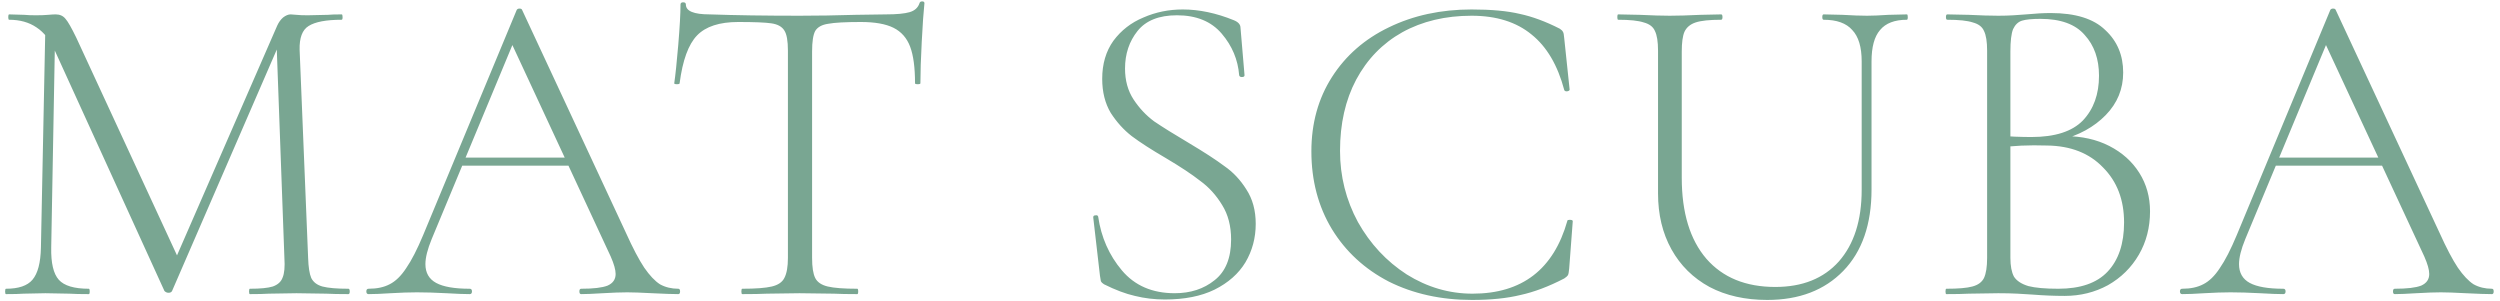 <svg width="391" height="47" viewBox="0 0 391 47" fill="none" xmlns="http://www.w3.org/2000/svg">
<path d="M7.1 3.86L8.64 4L8.01 38.72C7.963 41.147 8.36 42.827 9.2 43.76C10.04 44.693 11.603 45.16 13.89 45.16C13.983 45.16 14.03 45.3 14.03 45.58C14.03 45.86 13.983 46 13.89 46C12.583 46 11.58 45.977 10.88 45.93L7.1 45.86L3.67 45.93C3.063 45.977 2.153 46 0.94 46C0.847 46 0.8 45.86 0.8 45.58C0.8 45.3 0.847 45.16 0.94 45.16C2.9 45.16 4.277 44.693 5.07 43.76C5.91 42.78 6.353 41.1 6.4 38.72L7.1 3.86ZM54.49 45.16C54.63 45.16 54.7 45.3 54.7 45.58C54.7 45.86 54.63 46 54.49 46C53.043 46 51.9 45.977 51.06 45.93L46.37 45.86L42.03 45.93C41.33 45.977 40.35 46 39.09 46C38.997 46 38.95 45.86 38.95 45.58C38.95 45.3 38.997 45.16 39.09 45.16C40.723 45.16 41.913 45.043 42.66 44.81C43.453 44.53 43.967 44.063 44.2 43.41C44.48 42.757 44.573 41.73 44.48 40.33L43.22 5.82L45.25 3.23L26.91 45.51C26.817 45.697 26.63 45.79 26.35 45.79C26.117 45.79 25.907 45.697 25.72 45.51L8.64 8.06C7.893 6.333 6.913 5.073 5.7 4.28C4.533 3.487 3.11 3.09 1.43 3.09C1.337 3.09 1.29 2.95 1.29 2.67C1.29 2.39 1.337 2.25 1.43 2.25L3.81 2.32C4.277 2.367 4.883 2.39 5.63 2.39C6.377 2.39 7.007 2.367 7.52 2.32C8.033 2.273 8.43 2.25 8.71 2.25C9.363 2.25 9.877 2.483 10.25 2.95C10.623 3.37 11.183 4.35 11.93 5.89L27.96 40.54L26.14 43.48L43.36 4C43.593 3.487 43.897 3.067 44.27 2.74C44.69 2.413 45.087 2.25 45.46 2.25C45.647 2.25 45.95 2.273 46.37 2.32C46.79 2.367 47.373 2.39 48.12 2.39L51.27 2.32C51.737 2.273 52.46 2.25 53.44 2.25C53.533 2.25 53.58 2.39 53.58 2.67C53.58 2.95 53.533 3.09 53.44 3.09C51.013 3.09 49.287 3.417 48.26 4.07C47.28 4.677 46.813 5.913 46.86 7.78L48.19 40.33C48.237 41.777 48.4 42.827 48.68 43.48C49.007 44.133 49.59 44.577 50.43 44.81C51.317 45.043 52.67 45.16 54.49 45.16ZM72.135 24.65H90.266L90.755 25.91H71.505L72.135 24.65ZM106.085 45.16C106.272 45.16 106.365 45.3 106.365 45.58C106.365 45.86 106.272 46 106.085 46C105.245 46 103.892 45.953 102.025 45.86C100.252 45.767 98.945 45.72 98.106 45.72C97.126 45.72 95.842 45.767 94.255 45.86C92.762 45.953 91.642 46 90.895 46C90.709 46 90.615 45.86 90.615 45.58C90.615 45.3 90.709 45.16 90.895 45.16C92.809 45.16 94.186 44.997 95.025 44.67C95.865 44.297 96.285 43.69 96.285 42.85C96.285 42.197 96.029 41.287 95.516 40.12L79.695 6.1L81.025 4.91L67.516 37.39C66.862 38.977 66.535 40.283 66.535 41.31C66.535 42.663 67.096 43.643 68.216 44.25C69.335 44.857 71.085 45.16 73.466 45.16C73.699 45.16 73.816 45.3 73.816 45.58C73.816 45.86 73.699 46 73.466 46C72.626 46 71.412 45.953 69.826 45.86C68.052 45.767 66.512 45.72 65.206 45.72C64.039 45.72 62.662 45.767 61.075 45.86C59.675 45.953 58.532 46 57.645 46C57.412 46 57.295 45.86 57.295 45.58C57.295 45.3 57.412 45.16 57.645 45.16C58.952 45.16 60.049 44.927 60.935 44.46C61.869 43.993 62.732 43.153 63.526 41.94C64.365 40.727 65.252 39 66.186 36.76L80.816 1.55C80.909 1.41 81.049 1.34 81.236 1.34C81.469 1.34 81.609 1.41 81.656 1.55L97.895 36.41C98.969 38.79 99.925 40.61 100.765 41.87C101.605 43.083 102.422 43.947 103.215 44.46C104.055 44.927 105.012 45.16 106.085 45.16ZM115.461 3.44C112.521 3.44 110.374 4.14 109.021 5.54C107.667 6.94 106.757 9.437 106.291 13.03C106.291 13.123 106.151 13.17 105.871 13.17C105.591 13.17 105.451 13.123 105.451 13.03C105.637 11.77 105.847 9.763 106.081 7.01C106.314 4.21 106.431 2.11 106.431 0.71C106.431 0.477 106.571 0.36 106.851 0.36C107.131 0.36 107.271 0.477 107.271 0.71C107.271 1.737 108.507 2.25 110.981 2.25C114.994 2.39 119.684 2.46 125.051 2.46C127.804 2.46 130.721 2.413 133.801 2.32L138.561 2.25C140.241 2.25 141.477 2.133 142.271 1.9C143.064 1.667 143.577 1.2 143.811 0.5C143.857 0.313 143.997 0.22 144.231 0.22C144.464 0.22 144.581 0.313 144.581 0.5C144.441 1.807 144.301 3.813 144.161 6.52C144.021 9.18 143.951 11.35 143.951 13.03C143.951 13.123 143.811 13.17 143.531 13.17C143.251 13.17 143.111 13.123 143.111 13.03C143.111 10.557 142.854 8.643 142.341 7.29C141.827 5.937 140.964 4.957 139.751 4.35C138.537 3.743 136.834 3.44 134.641 3.44C132.214 3.44 130.511 3.533 129.531 3.72C128.551 3.86 127.874 4.233 127.501 4.84C127.174 5.447 127.011 6.52 127.011 8.06V40.33C127.011 41.777 127.174 42.827 127.501 43.48C127.827 44.133 128.481 44.577 129.461 44.81C130.441 45.043 131.981 45.16 134.081 45.16C134.174 45.16 134.221 45.3 134.221 45.58C134.221 45.86 134.174 46 134.081 46C132.541 46 131.327 45.977 130.441 45.93L125.051 45.86L119.941 45.93C119.007 45.977 117.724 46 116.091 46C115.997 46 115.951 45.86 115.951 45.58C115.951 45.3 115.997 45.16 116.091 45.16C118.191 45.16 119.731 45.043 120.711 44.81C121.691 44.577 122.344 44.133 122.671 43.48C123.044 42.78 123.231 41.73 123.231 40.33V7.92C123.231 6.38 123.044 5.33 122.671 4.77C122.297 4.163 121.621 3.79 120.641 3.65C119.707 3.51 117.981 3.44 115.461 3.44ZM175.955 10.72C175.955 12.587 176.399 14.197 177.285 15.55C178.172 16.903 179.245 18.047 180.505 18.98C181.812 19.867 183.609 20.987 185.895 22.34C188.322 23.787 190.189 25 191.495 25.98C192.849 26.913 193.992 28.127 194.925 29.62C195.905 31.113 196.395 32.91 196.395 35.01C196.395 37.203 195.859 39.21 194.785 41.03C193.712 42.803 192.102 44.227 189.955 45.3C187.855 46.327 185.265 46.84 182.185 46.84C180.552 46.84 178.989 46.653 177.495 46.28C176.049 45.953 174.439 45.347 172.665 44.46C172.432 44.32 172.269 44.157 172.175 43.97C172.129 43.783 172.082 43.503 172.035 43.13L170.985 34.03V33.96C170.985 33.773 171.102 33.68 171.335 33.68C171.569 33.633 171.709 33.703 171.755 33.89C172.222 37.11 173.459 39.91 175.465 42.29C177.472 44.67 180.225 45.86 183.725 45.86C186.199 45.86 188.275 45.183 189.955 43.83C191.682 42.477 192.545 40.353 192.545 37.46C192.545 35.36 192.079 33.563 191.145 32.07C190.212 30.53 189.069 29.27 187.715 28.29C186.409 27.263 184.612 26.073 182.325 24.72C180.085 23.413 178.312 22.27 177.005 21.29C175.745 20.31 174.649 19.097 173.715 17.65C172.829 16.157 172.385 14.383 172.385 12.33C172.385 9.997 172.969 8.013 174.135 6.38C175.349 4.747 176.912 3.533 178.825 2.74C180.739 1.9 182.792 1.48 184.985 1.48C187.552 1.48 190.212 2.04 192.965 3.16C193.665 3.44 194.015 3.837 194.015 4.35L194.645 11.77C194.645 11.957 194.505 12.05 194.225 12.05C193.992 12.05 193.852 11.957 193.805 11.77C193.619 9.343 192.709 7.173 191.075 5.26C189.442 3.347 187.109 2.39 184.075 2.39C181.275 2.39 179.222 3.207 177.915 4.84C176.609 6.473 175.955 8.433 175.955 10.72ZM230.16 1.48C233.24 1.48 235.76 1.713 237.72 2.18C239.68 2.6 241.757 3.37 243.95 4.49C244.23 4.677 244.393 4.84 244.44 4.98C244.533 5.073 244.603 5.423 244.65 6.03L245.49 14.01C245.49 14.15 245.35 14.243 245.07 14.29C244.837 14.29 244.697 14.22 244.65 14.08C243.623 10.207 241.92 7.313 239.54 5.4C237.16 3.44 234.033 2.46 230.16 2.46C226.053 2.46 222.437 3.323 219.31 5.05C216.23 6.777 213.827 9.25 212.1 12.47C210.42 15.643 209.58 19.353 209.58 23.6C209.58 27.567 210.513 31.277 212.38 34.73C214.293 38.137 216.837 40.867 220.01 42.92C223.23 44.927 226.66 45.93 230.3 45.93C238.047 45.93 242.993 42.127 245.14 34.52C245.14 34.427 245.257 34.38 245.49 34.38C245.817 34.38 245.98 34.45 245.98 34.59L245.42 42.01C245.373 42.57 245.303 42.92 245.21 43.06C245.117 43.2 244.93 43.363 244.65 43.55C242.223 44.81 239.937 45.673 237.79 46.14C235.69 46.653 233.17 46.91 230.23 46.91C225.377 46.91 221.037 45.953 217.21 44.04C213.43 42.08 210.467 39.35 208.32 35.85C206.173 32.303 205.1 28.243 205.1 23.67C205.1 19.283 206.173 15.41 208.32 12.05C210.467 8.69 213.43 6.1 217.21 4.28C221.037 2.413 225.353 1.48 230.16 1.48ZM291.167 9.6C291.167 7.36 290.677 5.727 289.697 4.7C288.763 3.627 287.27 3.09 285.217 3.09C285.077 3.09 285.007 2.95 285.007 2.67C285.007 2.39 285.077 2.25 285.217 2.25L288.157 2.32C289.743 2.413 291.027 2.46 292.007 2.46C292.847 2.46 293.967 2.413 295.367 2.32L298.237 2.25C298.33 2.25 298.377 2.39 298.377 2.67C298.377 2.95 298.33 3.09 298.237 3.09C296.323 3.09 294.923 3.627 294.037 4.7C293.15 5.727 292.707 7.36 292.707 9.6V29.62C292.707 35.08 291.237 39.327 288.297 42.36C285.357 45.393 281.39 46.91 276.397 46.91C272.943 46.91 269.933 46.233 267.367 44.88C264.8 43.48 262.817 41.52 261.417 39C260.017 36.48 259.317 33.563 259.317 30.25V7.92C259.317 6.52 259.153 5.493 258.827 4.84C258.547 4.187 257.963 3.743 257.077 3.51C256.237 3.23 254.907 3.09 253.087 3.09C252.993 3.09 252.947 2.95 252.947 2.67C252.947 2.39 252.993 2.25 253.087 2.25L256.447 2.32C258.407 2.413 259.97 2.46 261.137 2.46C262.397 2.46 264.007 2.413 265.967 2.32L269.187 2.25C269.327 2.25 269.397 2.39 269.397 2.67C269.397 2.95 269.327 3.09 269.187 3.09C267.367 3.09 266.037 3.23 265.197 3.51C264.357 3.79 263.773 4.28 263.447 4.98C263.167 5.633 263.027 6.66 263.027 8.06V27.8C263.027 33.26 264.31 37.483 266.877 40.47C269.443 43.41 273.037 44.88 277.657 44.88C281.903 44.88 285.217 43.55 287.597 40.89C289.977 38.183 291.167 34.45 291.167 29.69V9.6ZM322.965 21.29C325.578 21.29 327.888 21.803 329.895 22.83C331.902 23.857 333.465 25.257 334.585 27.03C335.705 28.803 336.265 30.81 336.265 33.05C336.265 35.57 335.682 37.833 334.515 39.84C333.348 41.847 331.738 43.433 329.685 44.6C327.632 45.72 325.368 46.28 322.895 46.28C321.308 46.28 319.628 46.21 317.855 46.07C317.202 46.023 316.432 45.977 315.545 45.93C314.658 45.883 313.655 45.86 312.535 45.86L307.915 45.93C307.075 45.977 305.908 46 304.415 46C304.322 46 304.275 45.86 304.275 45.58C304.275 45.3 304.322 45.16 304.415 45.16C306.282 45.16 307.635 45.043 308.475 44.81C309.362 44.577 309.968 44.133 310.295 43.48C310.622 42.78 310.785 41.73 310.785 40.33V7.92C310.785 6.52 310.622 5.493 310.295 4.84C310.015 4.187 309.432 3.743 308.545 3.51C307.705 3.23 306.375 3.09 304.555 3.09C304.415 3.09 304.345 2.95 304.345 2.67C304.345 2.39 304.415 2.25 304.555 2.25L307.915 2.32C309.782 2.413 311.322 2.46 312.535 2.46C313.375 2.46 314.168 2.437 314.915 2.39C315.662 2.343 316.315 2.297 316.875 2.25C318.368 2.11 319.652 2.04 320.725 2.04C324.598 2.04 327.445 2.927 329.265 4.7C331.132 6.427 332.065 8.643 332.065 11.35C332.065 13.917 331.155 16.133 329.335 18C327.515 19.867 325.135 21.173 322.195 21.92L322.965 21.29ZM319.115 2.95C317.808 2.95 316.852 3.043 316.245 3.23C315.638 3.417 315.172 3.86 314.845 4.56C314.565 5.26 314.425 6.427 314.425 8.06V21.78L312.325 21.22C314.332 21.36 316.128 21.43 317.715 21.43C321.402 21.43 324.085 20.567 325.765 18.84C327.445 17.067 328.285 14.733 328.285 11.84C328.285 9.227 327.538 7.103 326.045 5.47C324.598 3.79 322.288 2.95 319.115 2.95ZM321.915 45.16C325.368 45.16 327.935 44.273 329.615 42.5C331.342 40.68 332.205 38.113 332.205 34.8C332.205 31.253 331.108 28.383 328.915 26.19C326.768 23.95 323.852 22.807 320.165 22.76C317.318 22.667 314.775 22.783 312.535 23.11L314.425 22.34V40.33C314.425 41.59 314.612 42.57 314.985 43.27C315.405 43.923 316.152 44.413 317.225 44.74C318.298 45.02 319.862 45.16 321.915 45.16ZM355.783 24.65H373.913L374.403 25.91H355.153L355.783 24.65ZM389.733 45.16C389.92 45.16 390.013 45.3 390.013 45.58C390.013 45.86 389.92 46 389.733 46C388.893 46 387.54 45.953 385.673 45.86C383.9 45.767 382.593 45.72 381.753 45.72C380.773 45.72 379.49 45.767 377.903 45.86C376.41 45.953 375.29 46 374.543 46C374.356 46 374.263 45.86 374.263 45.58C374.263 45.3 374.356 45.16 374.543 45.16C376.456 45.16 377.833 44.997 378.673 44.67C379.513 44.297 379.933 43.69 379.933 42.85C379.933 42.197 379.676 41.287 379.163 40.12L363.343 6.1L364.673 4.91L351.163 37.39C350.51 38.977 350.183 40.283 350.183 41.31C350.183 42.663 350.743 43.643 351.863 44.25C352.983 44.857 354.733 45.16 357.113 45.16C357.346 45.16 357.463 45.3 357.463 45.58C357.463 45.86 357.346 46 357.113 46C356.273 46 355.06 45.953 353.473 45.86C351.7 45.767 350.16 45.72 348.853 45.72C347.686 45.72 346.31 45.767 344.723 45.86C343.323 45.953 342.18 46 341.293 46C341.06 46 340.943 45.86 340.943 45.58C340.943 45.3 341.06 45.16 341.293 45.16C342.6 45.16 343.696 44.927 344.583 44.46C345.516 43.993 346.38 43.153 347.173 41.94C348.013 40.727 348.9 39 349.833 36.76L364.463 1.55C364.556 1.41 364.696 1.34 364.883 1.34C365.116 1.34 365.256 1.41 365.303 1.55L381.543 36.41C382.616 38.79 383.573 40.61 384.413 41.87C385.253 43.083 386.07 43.947 386.863 44.46C387.703 44.927 388.66 45.16 389.733 45.16Z" fill="#79A692"/>
</svg>
